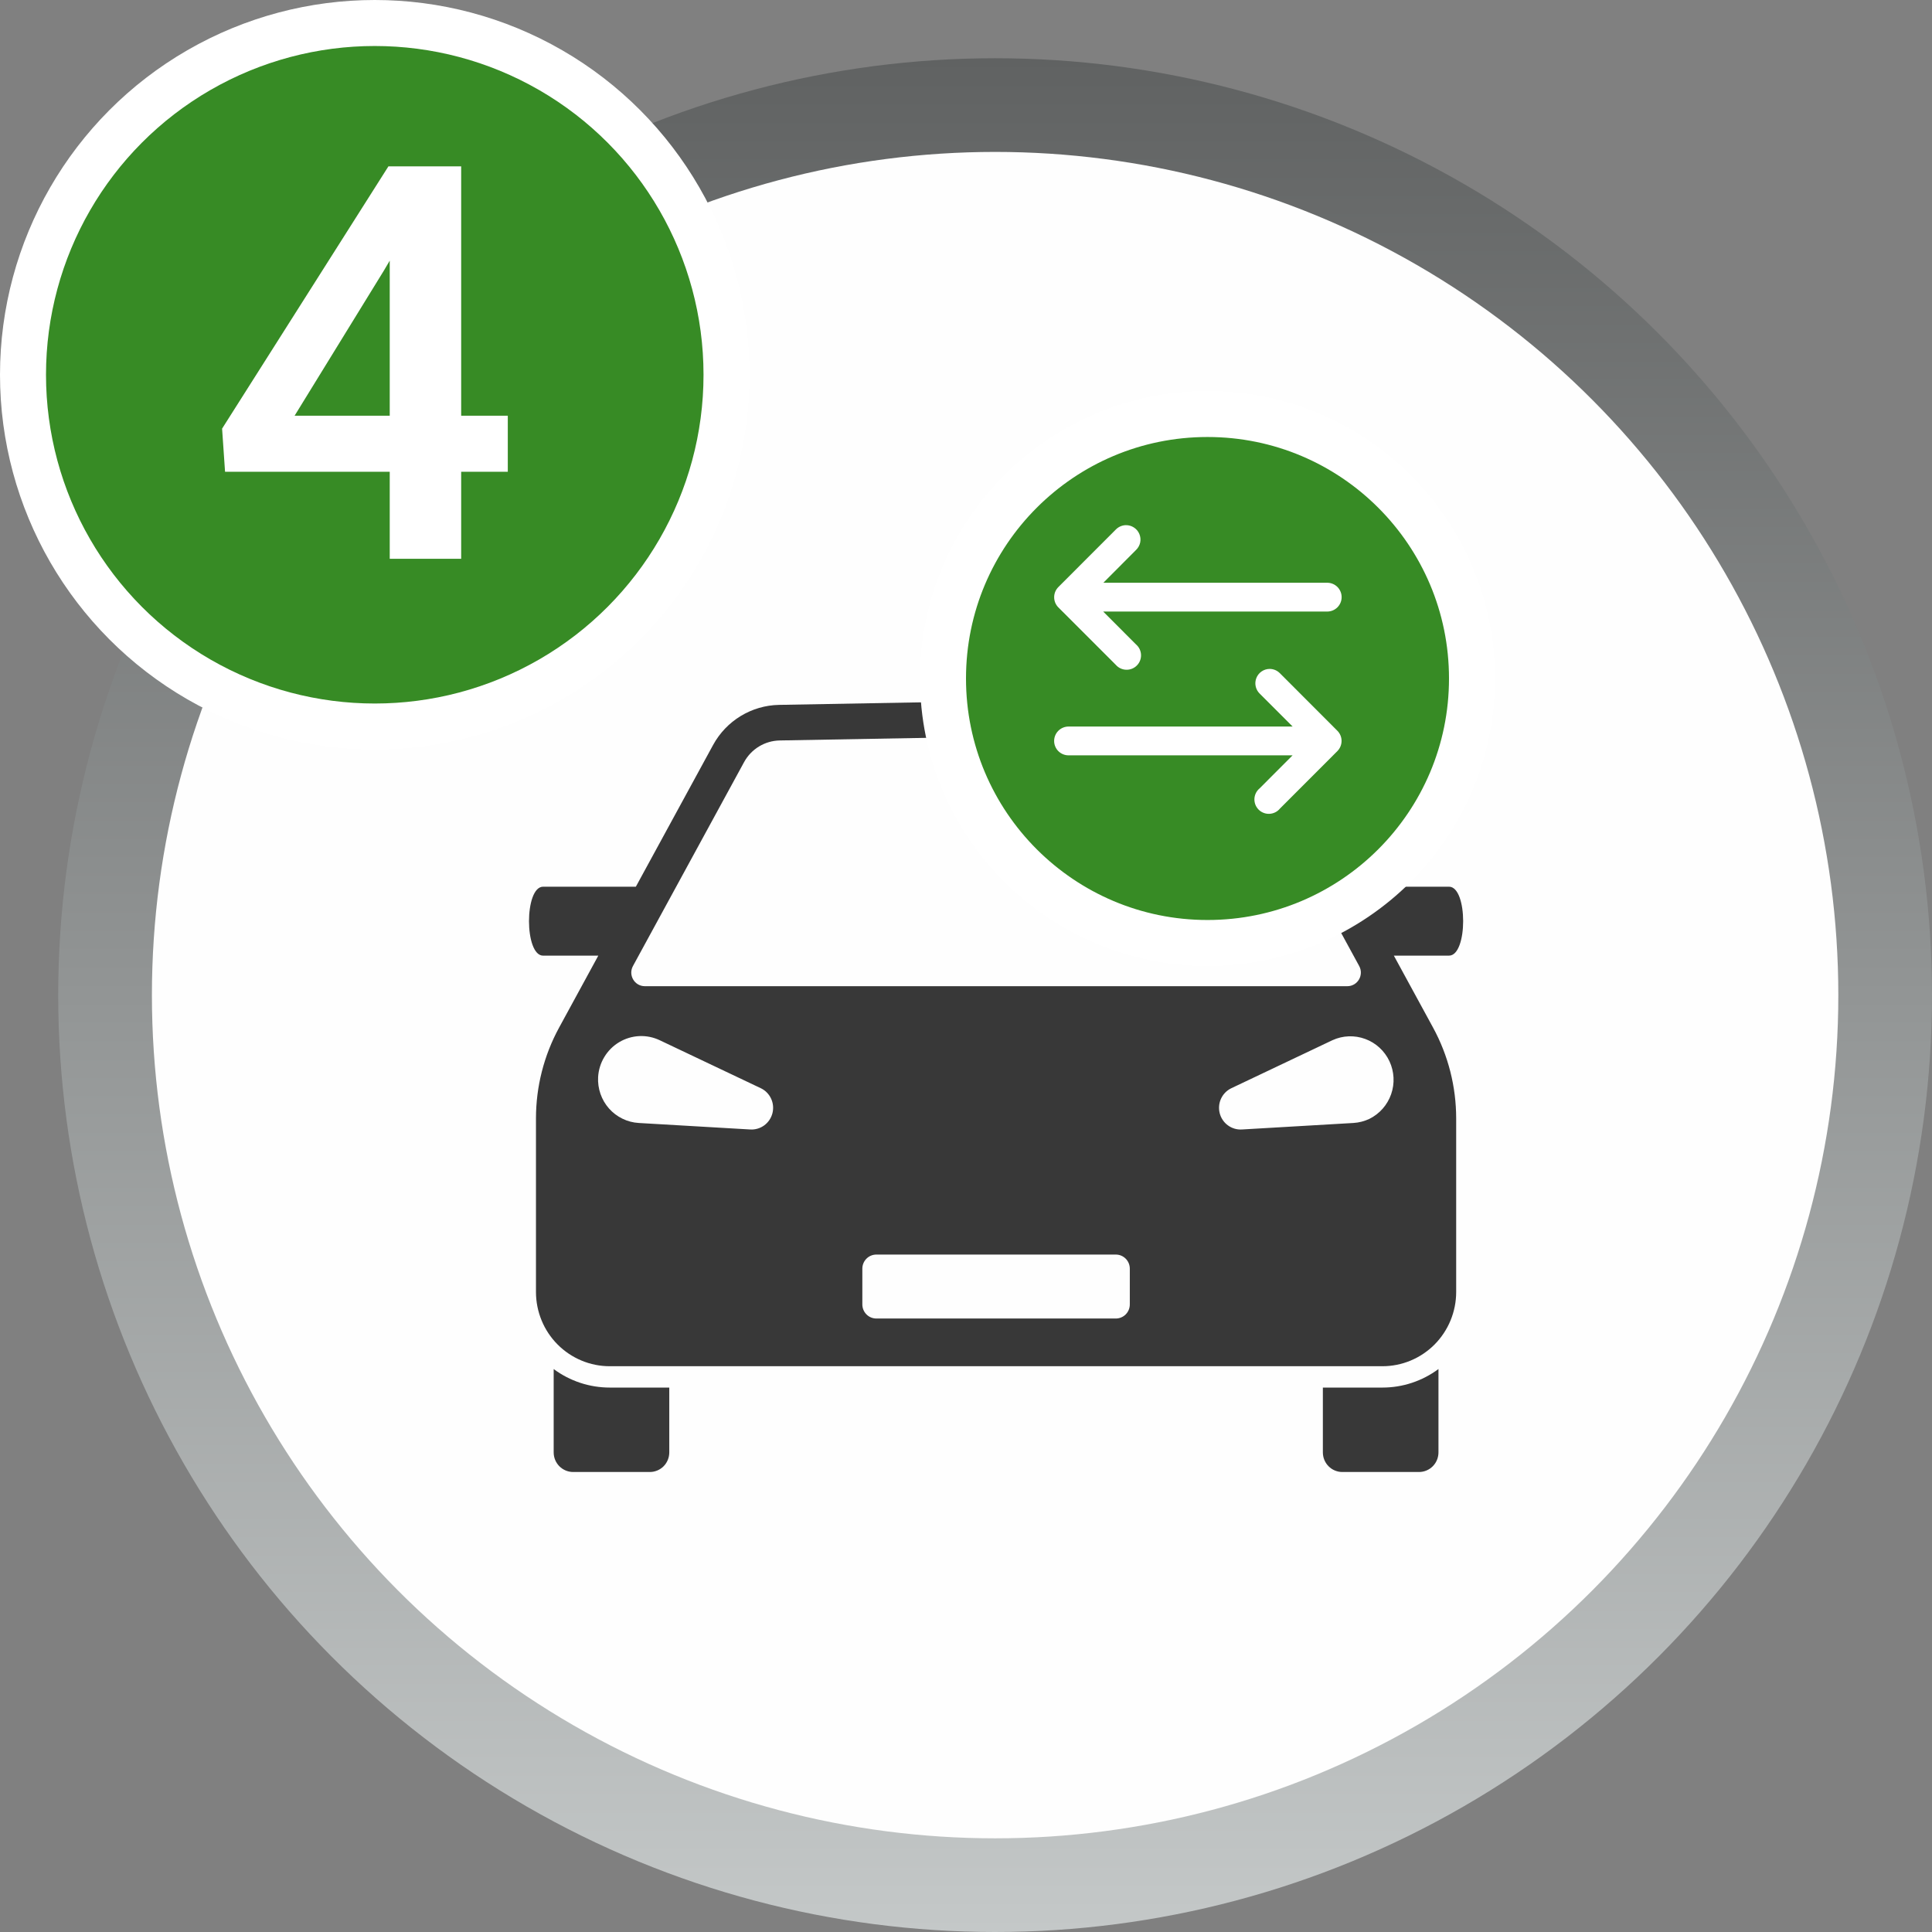 <svg width="84" height="84" viewBox="0 0 84 84" fill="none" xmlns="http://www.w3.org/2000/svg">
<rect x="0" y="0" width="84" height="84" fill="#808080" stroke="none"/>
<circle cx="43.265" cy="43.266" r="40.734" fill="url(#paint0_linear_4588_4025)"/>
<circle cx="43.266" cy="43.266" r="36.661" fill="#FEFEFE"/>
<circle cx="16.294" cy="16.294" r="15.294" fill="#378B25" stroke="white" stroke-width="2"/>
<path d="M22.078 18.074V20.511H9.785L9.656 18.636L16.887 7.234H19.359L16.688 11.769L12.809 18.074H22.078ZM20.051 7.234V24.296H16.945V7.234H20.051Z" fill="white"/>
<path d="M24.073 59.524V63.148C24.073 63.374 24.162 63.591 24.321 63.751C24.48 63.91 24.695 64 24.919 64H28.253C28.478 64 28.693 63.91 28.852 63.751C29.01 63.591 29.099 63.374 29.099 63.148V60.329H26.511C25.634 60.33 24.779 60.047 24.073 59.524ZM57.516 60.329V63.148C57.516 63.26 57.538 63.371 57.58 63.474C57.623 63.578 57.685 63.672 57.764 63.751C57.842 63.83 57.935 63.892 58.038 63.935C58.141 63.978 58.251 64 58.362 64H61.696C61.921 64 62.136 63.91 62.294 63.751C62.453 63.591 62.542 63.374 62.542 63.148V59.523C61.836 60.047 60.982 60.33 60.105 60.329H57.516ZM23.303 48.628V56.172C23.303 56.596 23.386 57.016 23.547 57.408C23.708 57.8 23.944 58.156 24.242 58.455C24.54 58.755 24.894 58.993 25.283 59.155C25.672 59.318 26.089 59.401 26.51 59.401H60.105C60.956 59.401 61.771 59.061 62.373 58.456C62.974 57.85 63.312 57.029 63.312 56.173V48.629C63.312 47.248 62.967 45.889 62.307 44.678L60.602 41.549H63.001C63.82 41.549 63.82 38.552 63.001 38.552H58.969L55.613 32.394C55.33 31.874 54.915 31.438 54.411 31.132C53.907 30.825 53.331 30.658 52.742 30.647L43.307 30.477L33.874 30.647C32.675 30.669 31.578 31.335 31.002 32.394L27.646 38.552H23.614C22.795 38.552 22.795 41.55 23.614 41.55H26.013L24.309 44.678C23.649 45.889 23.303 47.247 23.303 48.628ZM49.122 56.714C49.122 56.877 49.058 57.033 48.944 57.148C48.829 57.263 48.674 57.327 48.513 57.327H38.103C37.941 57.327 37.786 57.263 37.672 57.148C37.558 57.033 37.493 56.877 37.493 56.714V55.159C37.493 54.821 37.766 54.546 38.103 54.546H48.513C48.849 54.546 49.122 54.821 49.122 55.159V56.714ZM59.536 48.648C59.318 48.75 59.083 48.811 58.842 48.825L53.994 49.108C53.776 49.121 53.561 49.057 53.385 48.927C53.209 48.798 53.084 48.611 53.03 48.398C52.977 48.186 52.998 47.961 53.091 47.763C53.184 47.564 53.343 47.405 53.54 47.312L57.933 45.226C58.382 45.02 58.894 45.001 59.358 45.172C59.822 45.343 60.2 45.691 60.411 46.141C60.621 46.591 60.648 47.106 60.484 47.575C60.32 48.044 59.98 48.429 59.536 48.648ZM32.35 33.138C32.503 32.857 32.727 32.621 32.999 32.456C33.272 32.29 33.583 32.2 33.901 32.194L43.307 32.025L52.714 32.194C53.033 32.2 53.344 32.29 53.616 32.456C53.888 32.621 54.112 32.857 54.266 33.138L59.095 42.001C59.31 42.396 59.026 42.878 58.579 42.878H28.037C27.589 42.878 27.305 42.396 27.52 42.001L32.35 33.138ZM26.005 46.828C26.023 46.519 26.116 46.219 26.276 45.955C26.436 45.69 26.657 45.469 26.922 45.311C27.186 45.153 27.485 45.063 27.792 45.048C28.099 45.033 28.405 45.095 28.683 45.227L33.075 47.312C33.273 47.405 33.431 47.565 33.524 47.763C33.617 47.961 33.638 48.186 33.585 48.398C33.531 48.611 33.405 48.798 33.23 48.927C33.054 49.057 32.839 49.12 32.621 49.108L27.773 48.825C27.526 48.811 27.285 48.748 27.063 48.639C26.841 48.531 26.642 48.38 26.478 48.195C26.314 48.009 26.188 47.793 26.107 47.558C26.026 47.324 25.991 47.075 26.005 46.828Z" fill="#383838"/>
<circle cx="52.5" cy="29.5" r="11.5" fill="#378B25" stroke="white" stroke-width="2"/>
<path d="M48.945 22.833C48.783 22.838 48.629 22.906 48.515 23.022L46.016 25.524C45.958 25.582 45.912 25.651 45.88 25.727C45.849 25.803 45.833 25.884 45.833 25.966C45.833 26.049 45.849 26.13 45.88 26.206C45.912 26.282 45.958 26.351 46.016 26.409L48.515 28.908C48.572 28.973 48.641 29.024 48.719 29.061C48.796 29.097 48.88 29.117 48.966 29.119C49.051 29.122 49.136 29.107 49.216 29.075C49.295 29.043 49.368 28.996 49.428 28.935C49.488 28.875 49.536 28.802 49.567 28.722C49.598 28.643 49.613 28.558 49.61 28.472C49.607 28.387 49.586 28.302 49.55 28.225C49.513 28.148 49.461 28.079 49.396 28.023L47.965 26.589H57.706C57.872 26.589 58.031 26.523 58.149 26.405C58.266 26.288 58.332 26.129 58.332 25.963C58.332 25.797 58.266 25.638 58.149 25.52C58.031 25.403 57.872 25.337 57.706 25.337H47.972L49.396 23.908C49.487 23.82 49.548 23.707 49.574 23.584C49.599 23.461 49.586 23.333 49.537 23.217C49.489 23.101 49.406 23.002 49.3 22.934C49.195 22.865 49.071 22.83 48.945 22.833ZM55.2 29.083C55.076 29.084 54.956 29.122 54.853 29.192C54.751 29.262 54.672 29.36 54.626 29.475C54.58 29.59 54.568 29.716 54.594 29.837C54.619 29.958 54.679 30.069 54.768 30.156L56.202 31.589H46.458C46.292 31.589 46.133 31.655 46.015 31.773C45.898 31.89 45.832 32.049 45.832 32.215C45.832 32.381 45.898 32.541 46.015 32.658C46.133 32.775 46.292 32.841 46.458 32.841H56.199L54.768 34.275C54.7 34.331 54.645 34.399 54.606 34.477C54.567 34.556 54.544 34.641 54.54 34.728C54.536 34.815 54.55 34.902 54.581 34.984C54.613 35.065 54.661 35.139 54.723 35.201C54.784 35.263 54.858 35.311 54.94 35.342C55.021 35.374 55.108 35.388 55.196 35.384C55.283 35.379 55.368 35.357 55.446 35.318C55.524 35.279 55.593 35.224 55.649 35.156L58.148 32.655C58.264 32.537 58.329 32.379 58.329 32.214C58.329 32.049 58.264 31.891 58.148 31.774L55.649 29.272C55.59 29.212 55.521 29.165 55.444 29.132C55.366 29.1 55.284 29.083 55.2 29.083Z" fill="white"/>
<defs>
<linearGradient id="paint0_linear_4588_4025" x1="43.265" y1="2.532" x2="43.265" y2="84" gradientUnits="userSpaceOnUse">
<stop stop-color="#606262"/>
<stop offset="1" stop-color="#C4C8C8"/>
</linearGradient>
</defs>
</svg>
